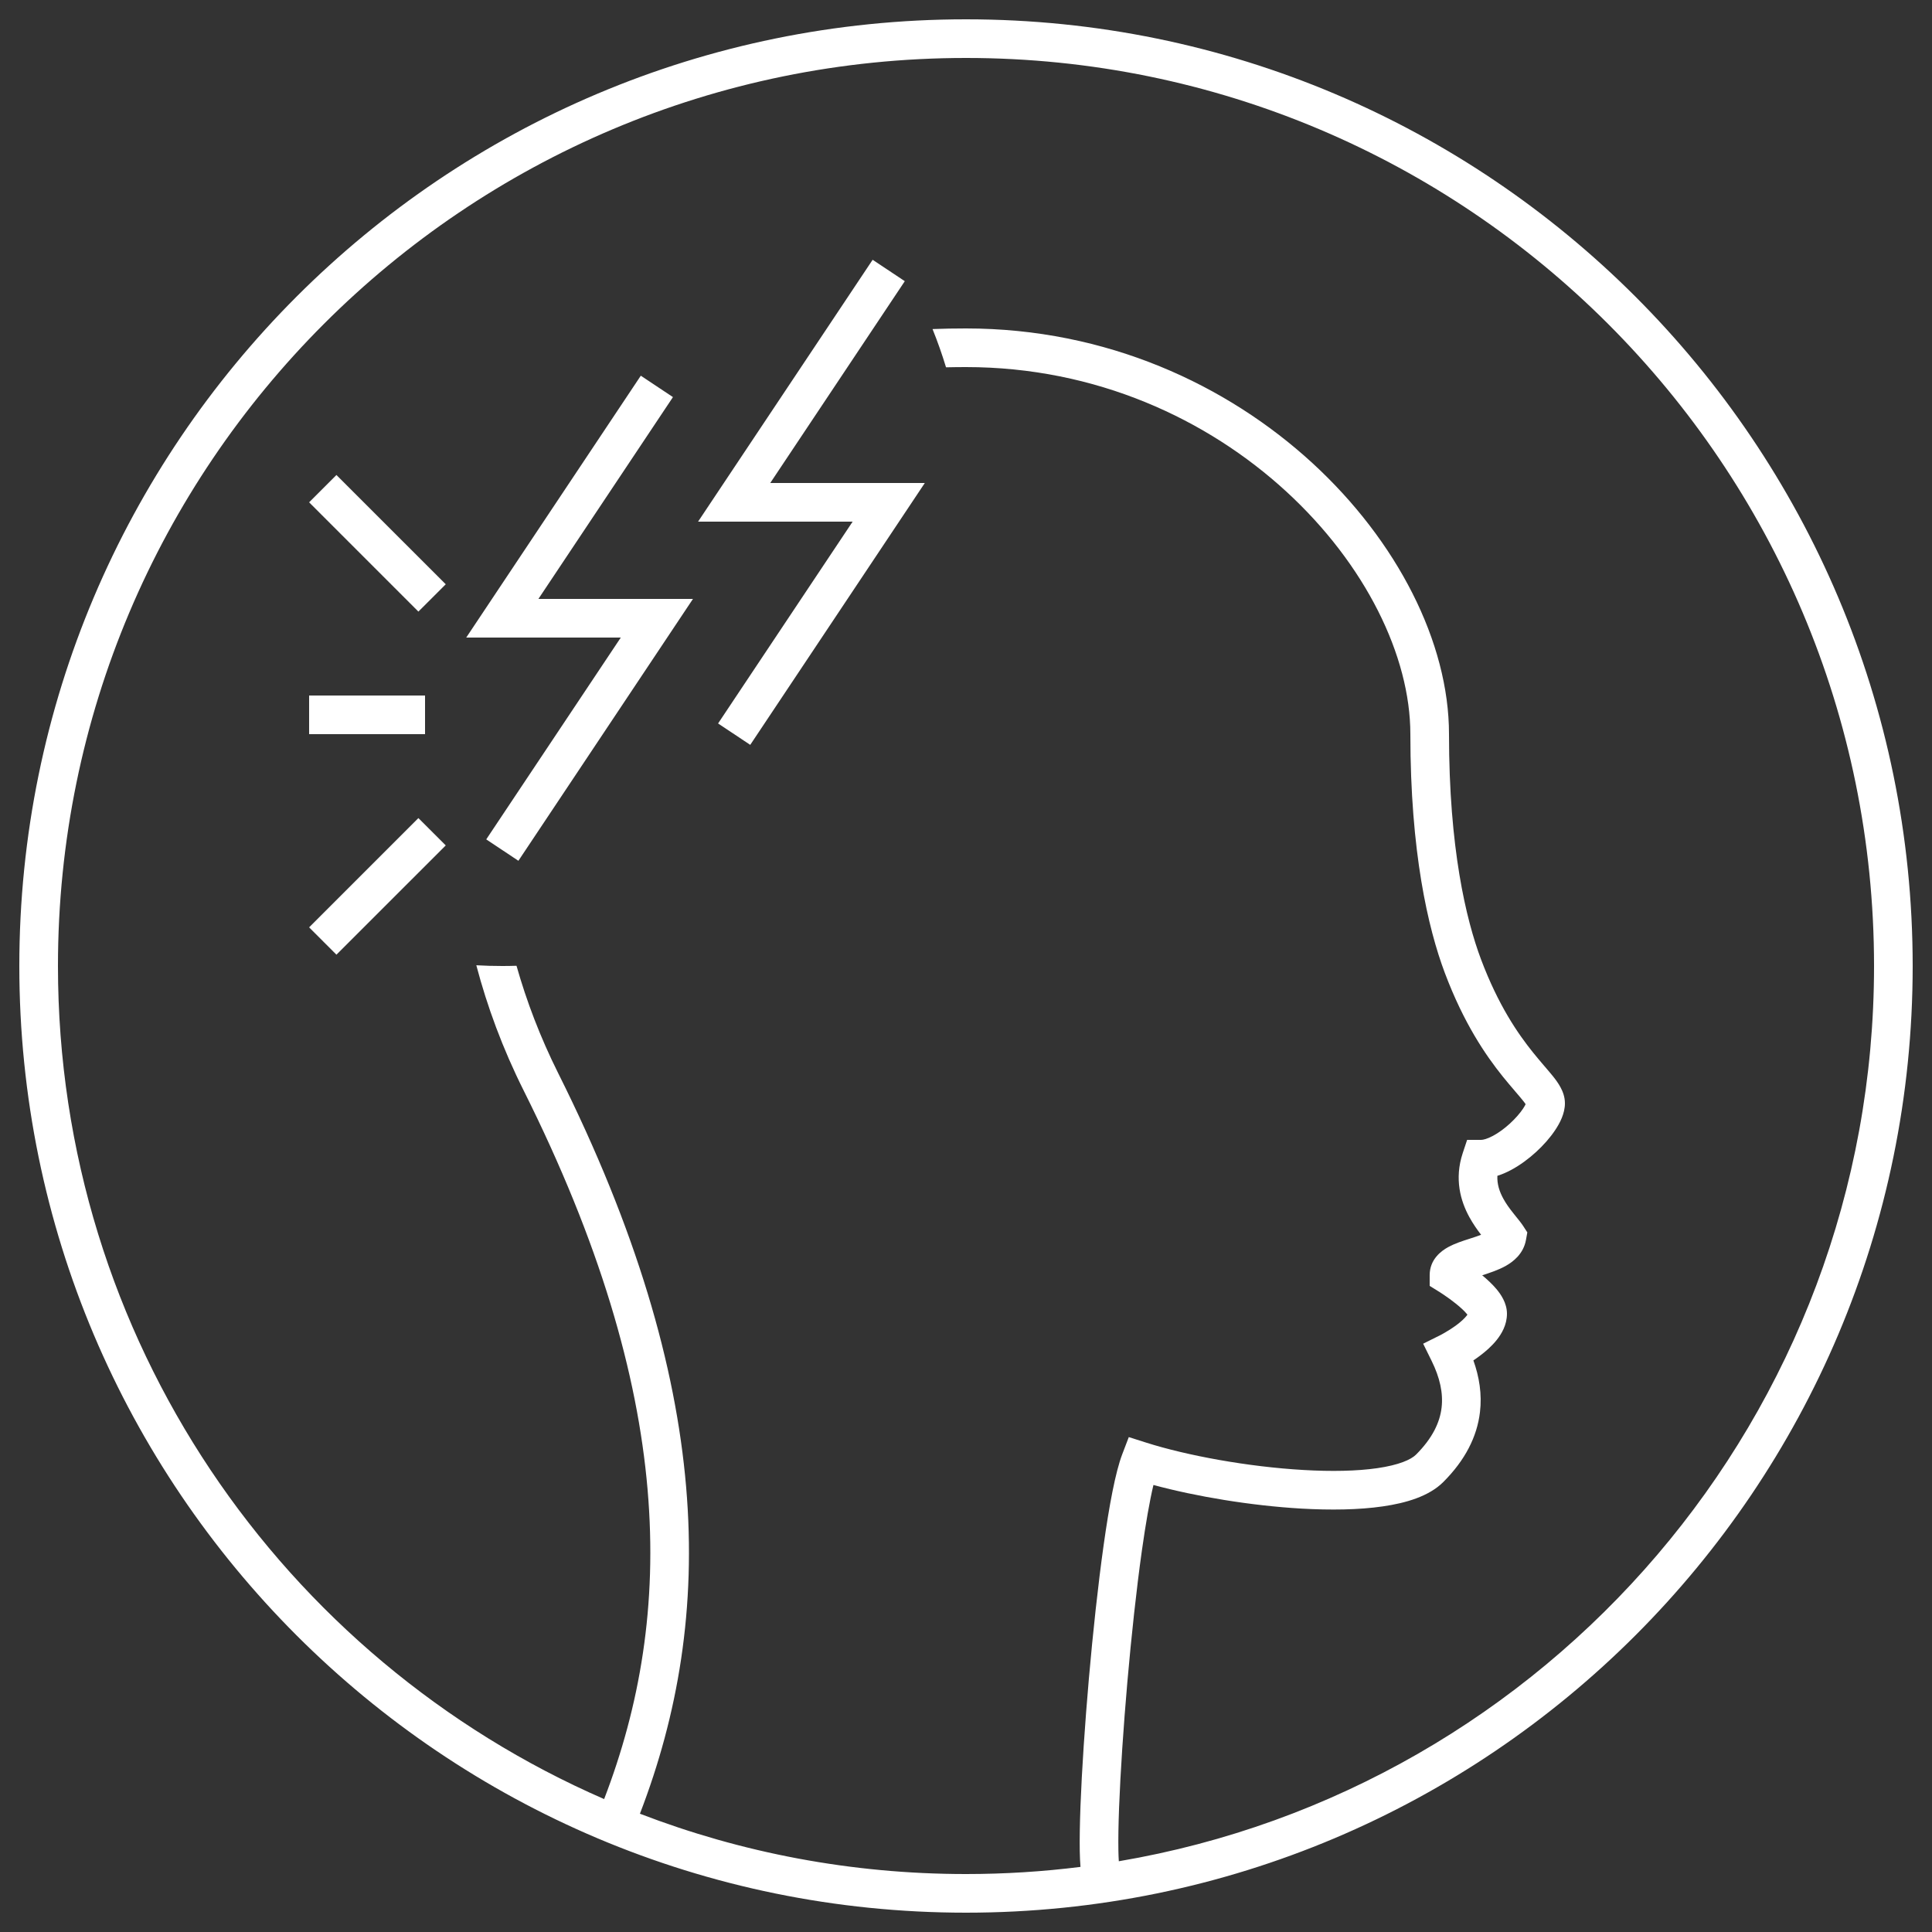 <svg width="50" height="50" viewBox="0 0 50 50" fill="none" xmlns="http://www.w3.org/2000/svg">
<rect x="0" y="0" width="50" height="50" fill="#333333" stroke="none"/>
<g clip-path="url(#clip0_19114_58364)">
<path fill-rule="evenodd" clip-rule="evenodd" d="M25 1.5C12.021 1.5 1.5 12.021 1.5 25C1.5 34.65 7.317 42.942 15.635 46.56C17.475 41.77 17.487 36.092 13.553 28.224C13.008 27.136 12.608 26.047 12.327 24.981C12.55 24.994 12.774 25 13 25C13.123 25 13.245 24.998 13.367 24.994C13.627 25.911 13.981 26.844 14.447 27.776C18.489 35.86 18.526 41.837 16.561 46.939C19.18 47.947 22.026 48.5 25 48.5C26.004 48.5 26.993 48.437 27.963 48.315C27.953 48.199 27.947 48.061 27.944 47.907C27.939 47.593 27.946 47.19 27.963 46.731C27.998 45.81 28.076 44.639 28.18 43.443C28.285 42.247 28.417 41.02 28.562 39.988C28.704 38.977 28.867 38.096 29.045 37.632L29.213 37.192L29.663 37.335C30.717 37.67 32.297 37.961 33.733 38.043C34.451 38.085 35.113 38.073 35.645 37.996C36.203 37.915 36.517 37.775 36.646 37.646C37.081 37.211 37.264 36.804 37.308 36.43C37.353 36.05 37.262 35.649 37.051 35.221L36.831 34.775L37.276 34.553L37.276 34.553L37.276 34.553L37.276 34.553L37.276 34.553L37.282 34.55L37.307 34.537L37.33 34.524L37.362 34.506C37.375 34.499 37.389 34.491 37.404 34.482C37.487 34.434 37.595 34.366 37.7 34.288C37.808 34.207 37.896 34.126 37.953 34.055C37.963 34.043 37.971 34.032 37.977 34.023C37.972 34.017 37.967 34.01 37.96 34.003C37.896 33.926 37.8 33.837 37.686 33.745C37.575 33.655 37.462 33.575 37.375 33.516C37.332 33.487 37.297 33.463 37.272 33.448L37.245 33.43L37.239 33.426L37.238 33.426L37.238 33.426L37.238 33.426L37.238 33.426L37.237 33.426L37 33.279V33C37 32.591 37.301 32.372 37.479 32.275C37.651 32.18 37.864 32.112 38.025 32.061L38.058 32.05C38.167 32.015 38.257 31.985 38.331 31.956C38.235 31.832 38.125 31.678 38.027 31.499C37.799 31.082 37.634 30.513 37.855 29.843L37.969 29.5H38.33C38.382 29.5 38.486 29.477 38.637 29.396C38.782 29.319 38.936 29.206 39.078 29.076C39.221 28.945 39.339 28.808 39.417 28.691C39.451 28.64 39.471 28.602 39.483 28.576C39.467 28.552 39.443 28.519 39.407 28.475C39.357 28.412 39.296 28.342 39.221 28.254L39.221 28.254L39.191 28.218C39.103 28.116 39.002 27.997 38.892 27.861C38.447 27.307 37.883 26.484 37.391 25.176C36.956 24.018 36.5 22.049 36.5 19C36.5 16.978 35.339 14.603 33.287 12.719C31.245 10.845 28.363 9.5 25 9.5C24.825 9.5 24.652 9.502 24.483 9.506C24.381 9.169 24.264 8.839 24.134 8.516C24.415 8.505 24.704 8.5 25 8.5C28.637 8.5 31.755 9.956 33.963 11.982C36.16 13.999 37.5 16.624 37.5 19C37.5 21.951 37.942 23.798 38.327 24.824C38.775 26.016 39.281 26.748 39.672 27.235C39.771 27.358 39.864 27.467 39.95 27.568L39.98 27.603L39.98 27.603C40.053 27.689 40.126 27.773 40.188 27.85C40.257 27.936 40.33 28.034 40.386 28.139C40.443 28.244 40.5 28.385 40.5 28.554C40.5 28.82 40.366 29.07 40.249 29.245C40.119 29.441 39.945 29.638 39.754 29.813C39.563 29.988 39.341 30.153 39.11 30.277C39 30.336 38.88 30.39 38.752 30.43C38.742 30.646 38.806 30.838 38.905 31.02C38.977 31.152 39.065 31.273 39.157 31.388C39.175 31.412 39.196 31.438 39.219 31.466C39.288 31.551 39.369 31.651 39.419 31.727L39.527 31.894L39.492 32.089C39.427 32.449 39.162 32.653 38.966 32.763C38.772 32.871 38.542 32.945 38.372 33L38.364 33.002L38.359 33.004C38.483 33.107 38.617 33.229 38.727 33.36C38.831 33.484 39 33.714 39 34C39 34.289 38.859 34.523 38.734 34.679C38.603 34.843 38.442 34.981 38.3 35.087C38.242 35.131 38.185 35.171 38.131 35.207C38.283 35.631 38.357 36.082 38.301 36.548C38.226 37.182 37.918 37.789 37.353 38.354C36.982 38.725 36.385 38.899 35.789 38.985C35.166 39.076 34.431 39.085 33.676 39.042C32.371 38.966 30.95 38.729 29.851 38.431C29.754 38.838 29.652 39.42 29.552 40.128C29.41 41.137 29.28 42.346 29.176 43.53C29.073 44.714 28.997 45.869 28.962 46.769C28.945 47.22 28.939 47.601 28.944 47.889C28.946 48 28.95 48.093 28.955 48.169C40.05 46.288 48.5 36.631 48.5 25C48.5 12.021 37.979 1.5 25 1.5ZM0.5 25C0.5 11.469 11.469 0.5 25 0.5C38.531 0.5 49.5 11.469 49.5 25C49.5 38.531 38.531 49.5 25 49.5C11.469 49.5 0.5 38.531 0.5 25ZM38.534 31.852C38.534 31.852 38.534 31.852 38.533 31.853L38.532 31.854C38.533 31.853 38.534 31.852 38.534 31.852ZM17.416 10.277L13.934 15.5H17H17.934L17.416 16.277L13.416 22.277L12.584 21.723L16.066 16.5H13H12.066L12.584 15.723L16.584 9.723L17.416 10.277ZM19.934 12.5L23.416 7.277L22.584 6.723L18.584 12.723L18.066 13.5H19H22.066L18.584 18.723L19.416 19.277L23.416 13.277L23.934 12.5H23H19.934ZM8 24L10.828 21.172L11.536 21.879L8.707 24.707L8 24ZM10.828 15.828L8 13L8.707 12.293L11.536 15.121L10.828 15.828ZM8 19H11V18H8V19Z" fill="white"/>
</g>
<defs>
<clipPath id="clip0_19114_58364">
<rect width="50" height="50" fill="white"/>
</clipPath>
</defs>
</svg>
